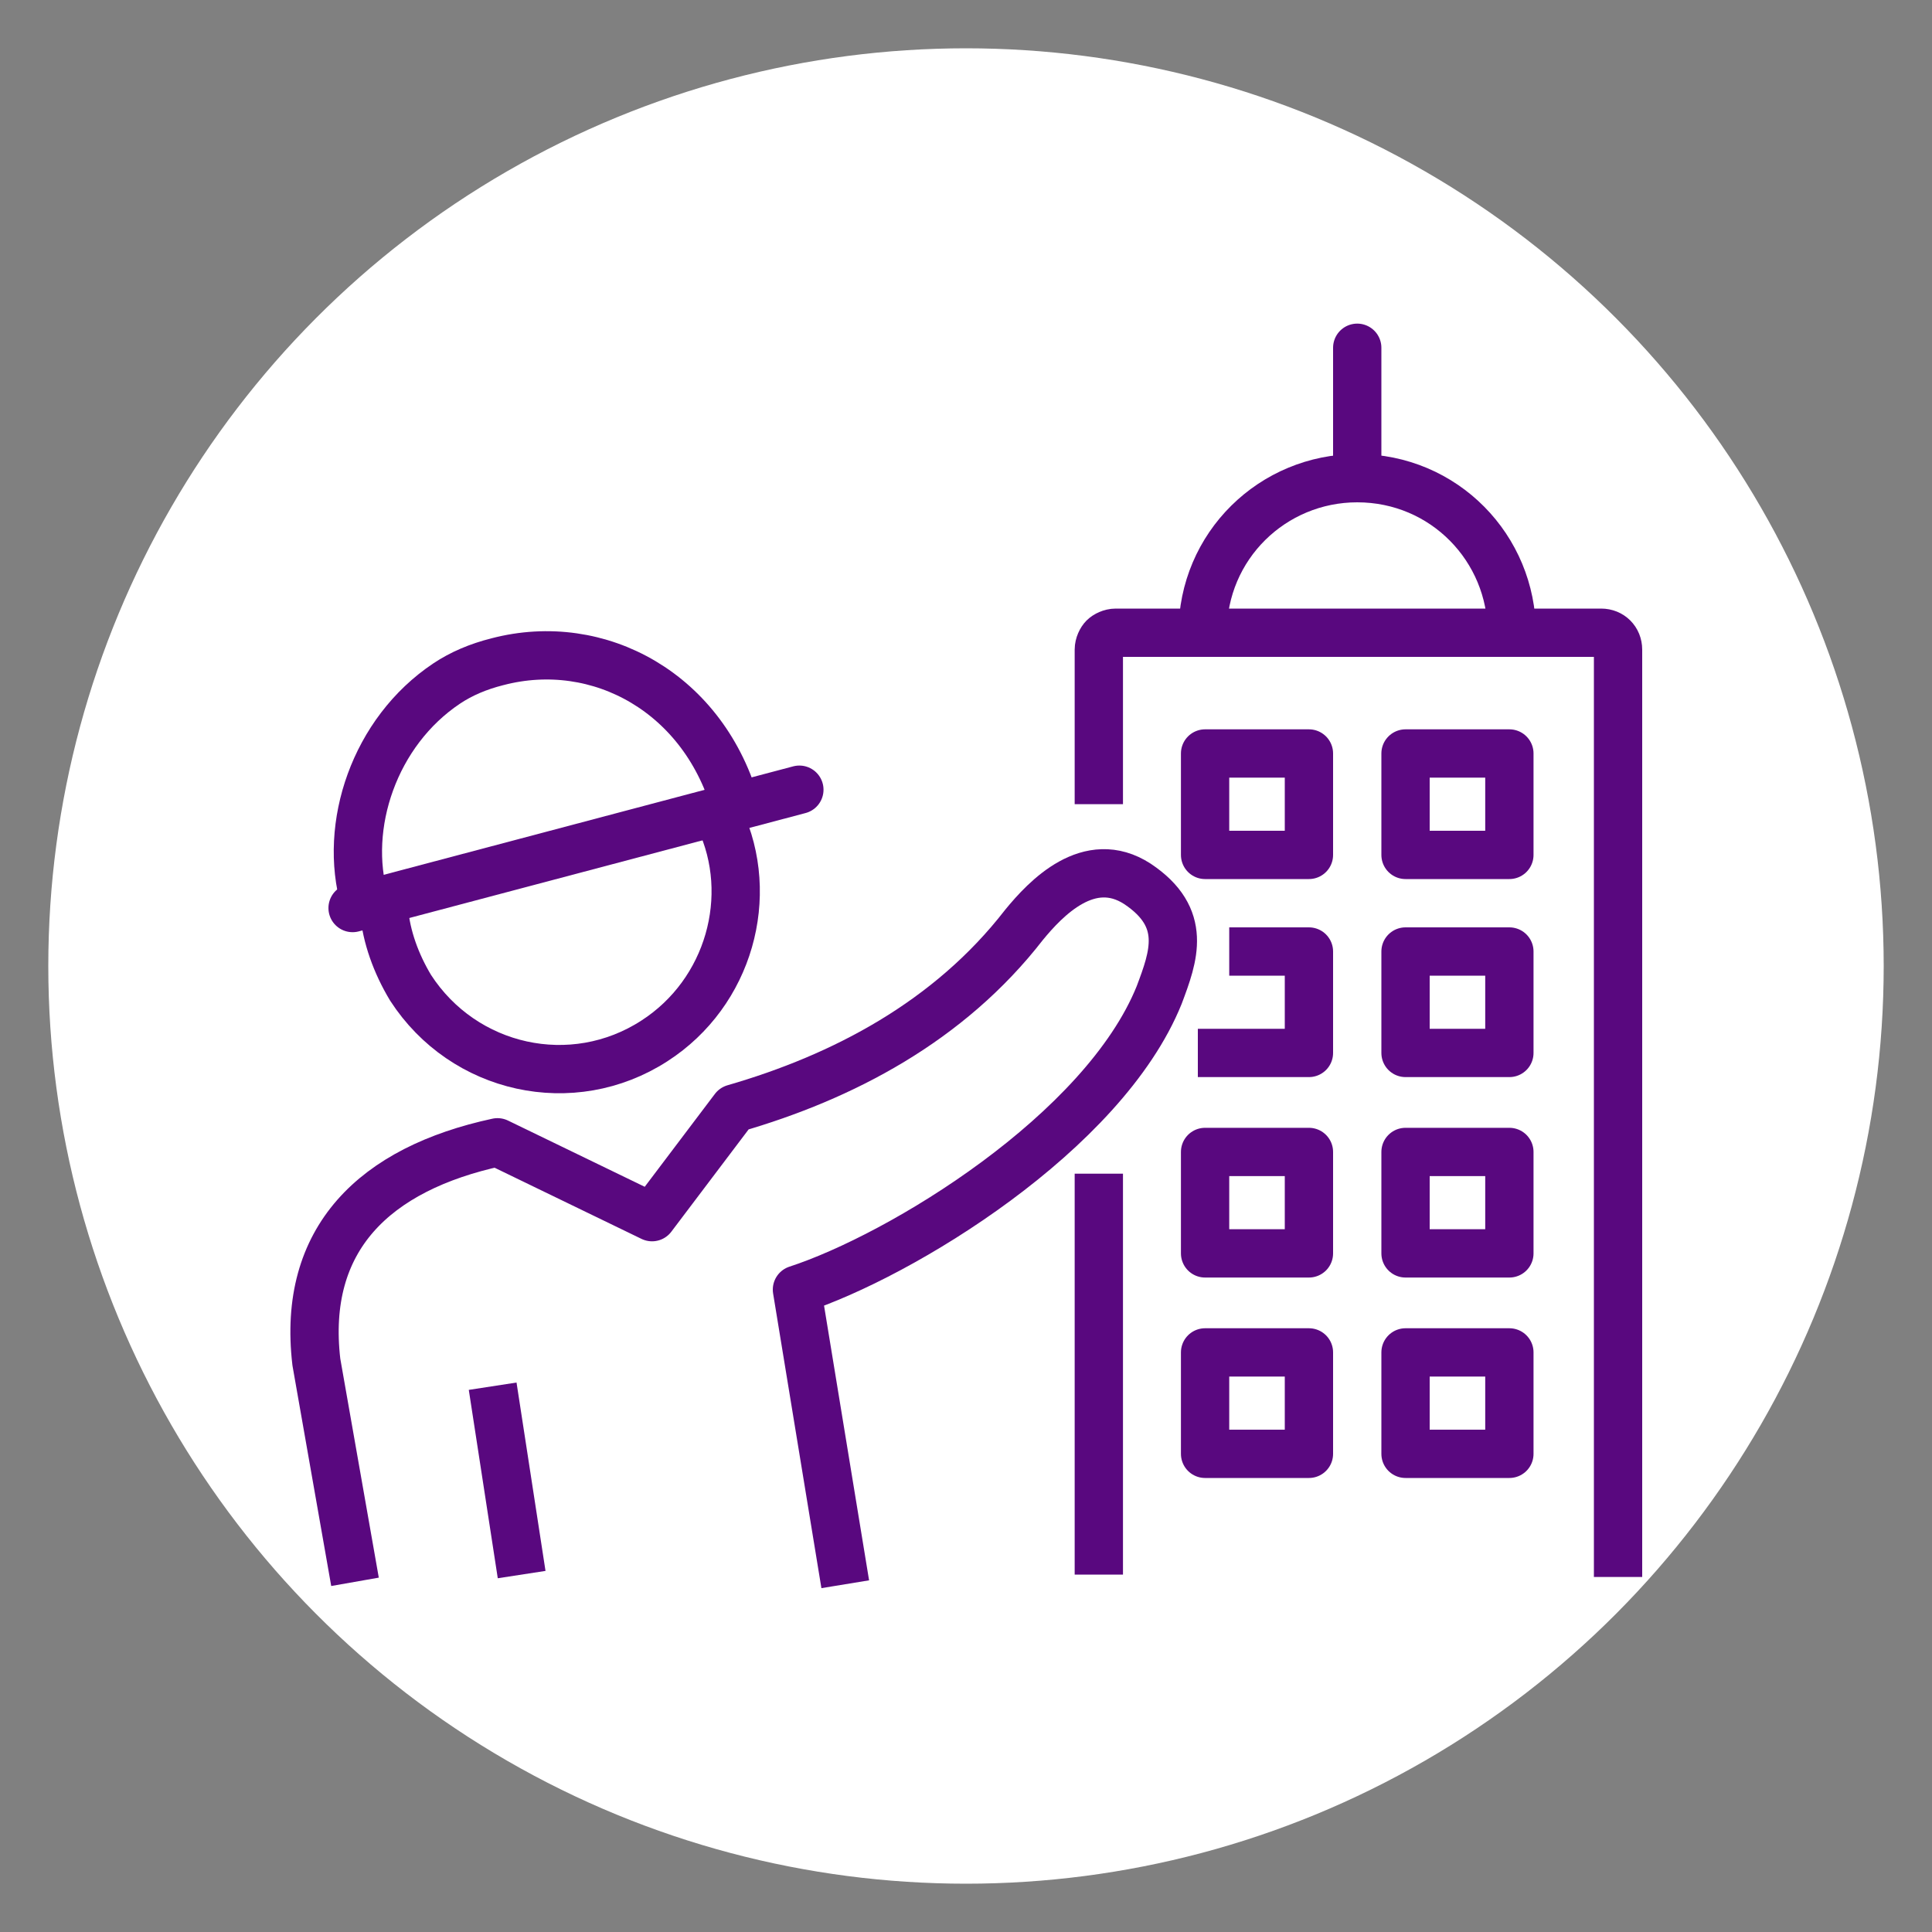 <?xml version="1.0" encoding="utf-8"?>
<!-- Generator: Adobe Illustrator 21.0.1, SVG Export Plug-In . SVG Version: 6.00 Build 0)  -->
<svg version="1.1" id="Layer_1" xmlns="http://www.w3.org/2000/svg" xmlns:xlink="http://www.w3.org/1999/xlink" x="0px" y="0px"
	 viewBox="0 0 80 80" style="enable-background:new 0 0 80 80;" xml:space="preserve">
<rect x="0" y="0" width="80" height="80" fill="#808080" stroke="none"/>
<style type="text/css">
	.st0{fill:#FFFFFF;}
	.st1{fill:#59087F;}
	.st2{fill:none;stroke:#59087F;stroke-width:2;stroke-linejoin:round;stroke-miterlimit:10;}
	.st3{fill:none;stroke:#59087F;stroke-width:2;stroke-linecap:round;stroke-linejoin:round;stroke-miterlimit:10;}
</style>
<circle class="st0" cx="40" cy="40" r="38"/>
<g>
	<path class="st2" d="M45.5,33.3l0-6.4c0-0.2,0.1-0.4,0.2-0.5c0.1-0.1,0.3-0.2,0.5-0.2H48h16.5h1.8c0.4,0,0.7,0.3,0.7,0.7l0,38.4"/>
	<line class="st2" x1="45.5" y1="65.2" x2="45.5" y2="48.6"/>
	<path class="st2" d="M49.8,26.2c0-3.6,2.9-6.4,6.4-6.4c3.6,0,6.4,2.9,6.4,6.4"/>
	<line class="st3" x1="56.2" y1="19.2" x2="56.2" y2="14.4"/>
	<rect x="49.9" y="31.2" class="st2" width="4.3" height="4.2"/>
	<rect x="58.2" y="31.2" class="st2" width="4.3" height="4.2"/>
	<polyline class="st2" points="50.9,39.4 54.2,39.4 54.2,43.6 49.6,43.6 	"/>
	<rect x="58.2" y="39.4" class="st2" width="4.3" height="4.2"/>
	<rect x="49.9" y="56" class="st2" width="4.3" height="4.2"/>
	<rect x="58.2" y="56" class="st2" width="4.3" height="4.2"/>
	<rect x="49.9" y="47.7" class="st2" width="4.3" height="4.2"/>
	<rect x="58.2" y="47.7" class="st2" width="4.3" height="4.2"/>
	<path class="st2" d="M35,65.6l-2-12.2c4.3-1.4,12.7-6.5,15-12.2c0.6-1.6,1.2-3.2-0.9-4.6c-2-1.3-3.8,0.6-4.7,1.7
		c-3.1,4-7.5,6.3-12,7.6L27,50.4l-6.4-3.1c-5.1,1.1-8.1,4-7.5,9.1l1.6,9.1"/>
	<polyline class="st2" points="20.4,57.4 20.4,57.4 21.6,65.2 	"/>
	<path class="st2" d="M15.9,37.7c0.1,1.1,0.5,2.2,1.1,3.2c2.2,3.4,6.7,4.4,10.1,2.2c3.1-2,4.2-6,2.7-9.2"/>
	<path class="st2" d="M30.5,33.5c-1.3-4.8-5.7-7.2-9.9-6.1c-0.8,0.2-1.5,0.5-2.1,0.9c-3,2-4.3,5.9-3.4,9"/>
	<line class="st3" x1="14.6" y1="37.6" x2="33.1" y2="32.7"/>
</g>
</svg>
